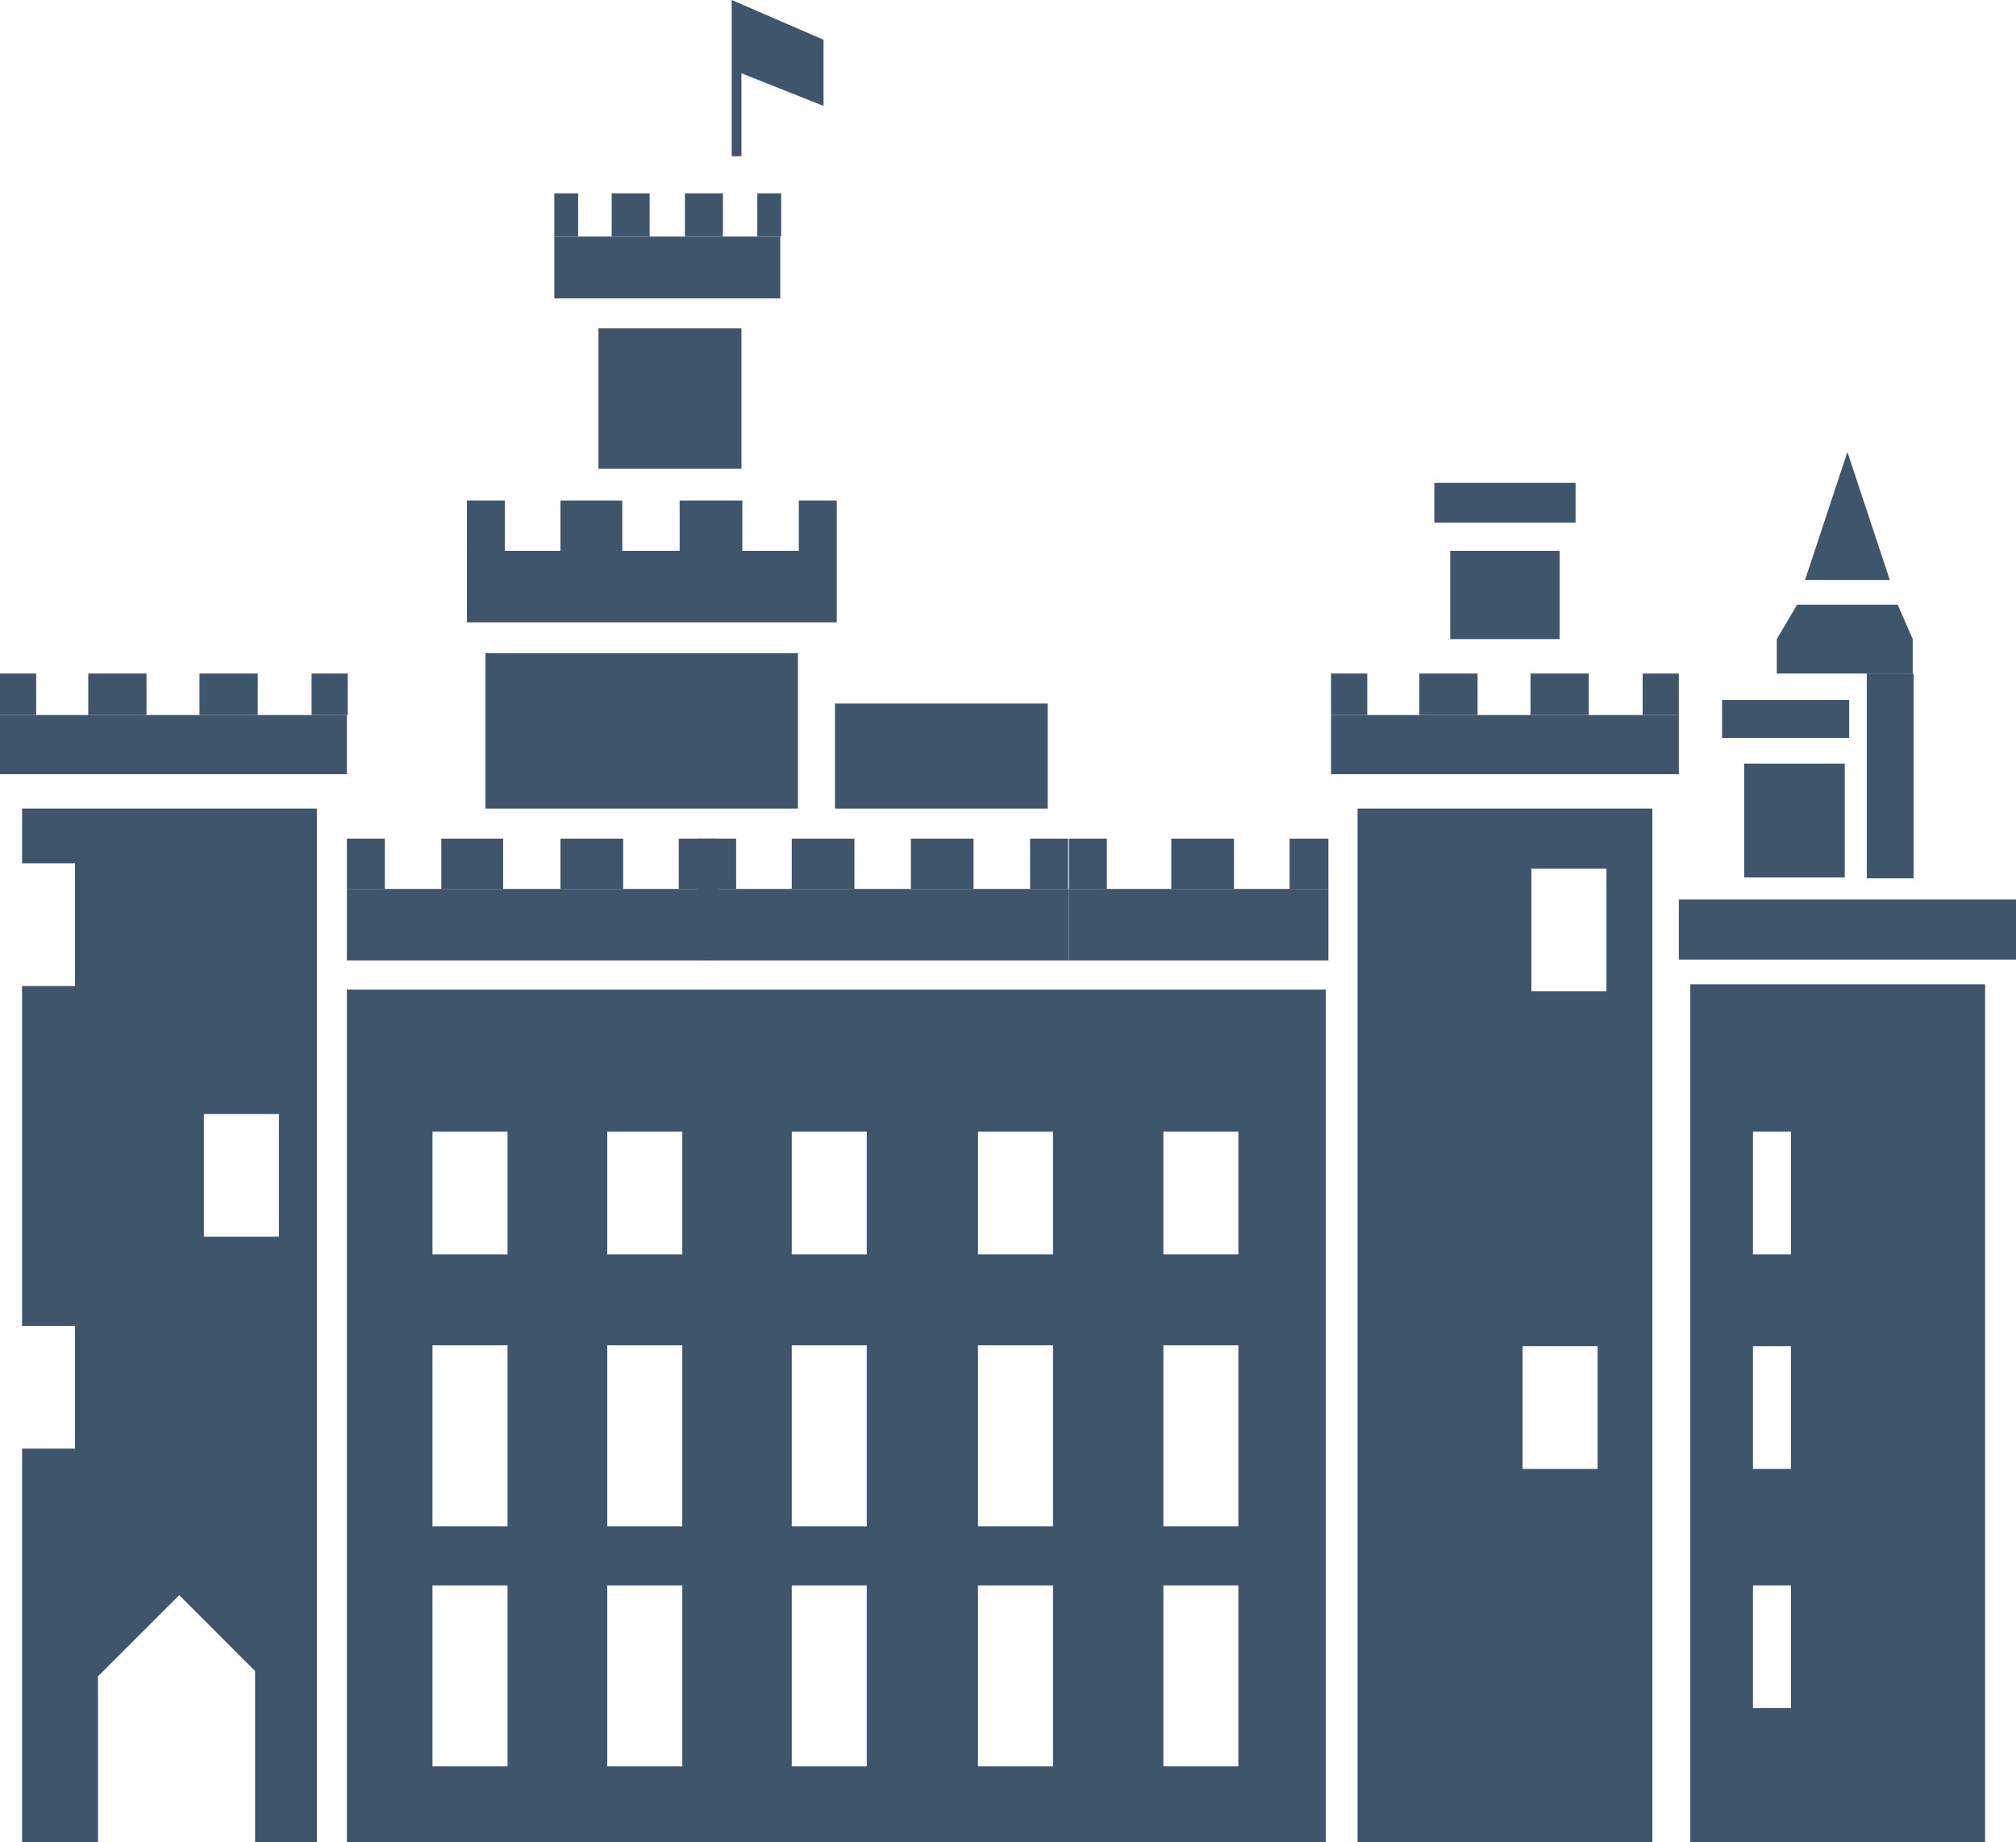 <?xml version="1.0" encoding="utf-8"?>
<!-- Generator: Adobe Illustrator 26.2.1, SVG Export Plug-In . SVG Version: 6.00 Build 0)  -->
<svg version="1.1" id="Layer_1" xmlns="http://www.w3.org/2000/svg" xmlns:xlink="http://www.w3.org/1999/xlink" x="0px" y="0px"
	 viewBox="0 0 228.4 208.7" style="enable-background:new 0 0 228.4 208.7;" xml:space="preserve">
<style type="text/css">
	.st0{fill:#3F556B;}
</style>
<g id="a">
</g>
<g id="b">
	<g id="c">
		<g>
			<rect y="81" class="st0" width="39.3" height="6.7"/>
			<rect y="76.3" class="st0" width="4.1" height="4.7"/>
			<rect x="35.3" y="76.3" class="st0" width="4.1" height="4.7"/>
			<rect x="10" y="76.3" class="st0" width="6.6" height="4.7"/>
			<rect x="22.6" y="76.3" class="st0" width="6.6" height="4.7"/>
		</g>
		<g>
			<rect x="150.8" y="81" class="st0" width="39.4" height="6.7"/>
			<rect x="150.8" y="76.3" class="st0" width="4.1" height="4.7"/>
			<rect x="186.1" y="76.3" class="st0" width="4.1" height="4.7"/>
			<rect x="160.8" y="76.3" class="st0" width="6.6" height="4.7"/>
			<rect x="173.4" y="76.3" class="st0" width="6.6" height="4.7"/>
		</g>
		<g>
			<rect x="52.9" y="62.4" class="st0" width="41.9" height="8.1"/>
			<rect x="52.9" y="56.7" class="st0" width="4.3" height="5.7"/>
			<rect x="90.5" y="56.7" class="st0" width="4.3" height="5.7"/>
			<rect x="63.5" y="56.7" class="st0" width="7" height="5.7"/>
			<rect x="77" y="56.7" class="st0" width="7.1" height="5.7"/>
		</g>
		<g>
			<rect x="62.8" y="26.8" class="st0" width="25.6" height="7"/>
			<rect x="62.8" y="21.9" class="st0" width="2.7" height="4.9"/>
			<rect x="85.8" y="21.9" class="st0" width="2.7" height="4.9"/>
			<rect x="69.3" y="21.9" class="st0" width="4.3" height="4.9"/>
			<rect x="77.6" y="21.9" class="st0" width="4.3" height="4.9"/>
		</g>
		<g>
			<rect x="39.3" y="100.7" class="st0" width="42" height="8.1"/>
			<rect x="39.3" y="95" class="st0" width="4.3" height="5.7"/>
			<rect x="76.9" y="95" class="st0" width="4.3" height="5.7"/>
			<rect x="50" y="95" class="st0" width="7" height="5.7"/>
			<rect x="63.5" y="95" class="st0" width="7.1" height="5.7"/>
		</g>
		<g>
			<rect x="79.1" y="100.7" class="st0" width="42" height="8.1"/>
			<rect x="79.1" y="95" class="st0" width="4.3" height="5.7"/>
			<rect x="116.7" y="95" class="st0" width="4.3" height="5.7"/>
			<rect x="89.7" y="95" class="st0" width="7.1" height="5.7"/>
			<rect x="103.2" y="95" class="st0" width="7.1" height="5.7"/>
		</g>
		<g>
			<rect x="121.1" y="100.7" class="st0" width="29.4" height="8.1"/>
			<rect x="121.1" y="95" class="st0" width="4.3" height="5.7"/>
			<rect x="146.1" y="95" class="st0" width="4.4" height="5.7"/>
			<rect x="132.7" y="95" class="st0" width="7.1" height="5.7"/>
		</g>
		<polygon class="st0" points="73.1,53.1 67.8,53.1 67.8,37.2 84,37.2 84,53.1 75.2,53.1 		"/>
		<rect x="55" y="74" class="st0" width="35.4" height="17.6"/>
		<rect x="94.6" y="79.7" class="st0" width="24.1" height="11.9"/>
		<rect x="164.3" y="62.4" class="st0" width="12.4" height="10"/>
		<rect x="162.5" y="54.7" class="st0" width="16" height="4.5"/>
		<rect x="190.2" y="101.9" class="st0" width="38.2" height="6.8"/>
		<rect x="197.6" y="86.5" class="st0" width="11.4" height="12.9"/>
		<rect x="195.1" y="79.3" class="st0" width="14.4" height="4.3"/>
		<polygon class="st0" points="201.3,72.4 201.3,76.3 216.7,76.3 216.7,72.4 215,68.5 203.6,68.5 		"/>
		<polygon class="st0" points="204.5,65.7 214.1,65.7 209.3,51.2 		"/>
		<polygon class="st0" points="93.3,4.5 93.3,12 84,8.3 84,17.7 82.9,17.7 82.9,0 		"/>
		<path class="st0" d="M39.3,112.1v96.6h110.9v-96.6H39.3z M57.5,200.1H49v-20.5h8.5V200.1z M57.5,172.9H49v-20.5h8.5V172.9z
			 M57.5,142.1H49v-13.9h8.5V142.1z M77.3,200.1h-8.5v-20.5h8.5V200.1z M77.3,172.9h-8.5v-20.5h8.5V172.9z M77.3,142.1h-8.5v-13.9
			h8.5V142.1z M98.2,200.1h-8.5v-20.5h8.5V200.1z M98.2,172.9h-8.5v-20.5h8.5V172.9z M98.2,142.1h-8.5v-13.9h8.5V142.1z
			 M119.3,200.1h-8.5v-20.5h8.5V200.1z M119.3,172.9h-8.5v-20.5h8.5V172.9z M119.3,142.1h-8.5v-13.9h8.5V142.1z M140.3,200.1h-8.5
			v-20.5h8.5V200.1z M140.3,172.9h-8.5v-20.5h8.5V172.9z M140.3,142.1h-8.5v-13.9h8.5V142.1z"/>
		<path class="st0" d="M153.8,91.6v117.1h33.4V91.6H153.8z M181,166.4h-8.5v-13.9h8.5V166.4z M182,112.3h-8.5V98.4h8.5V112.3z"/>
		<path class="st0" d="M191.5,111.5v97.3h33.4v-97.3H191.5z M202.9,193.5h-4.3v-13.9h4.3V193.5z M202.9,166.4h-4.3v-13.9h4.3V166.4z
			 M202.9,142.1h-4.3v-13.9h4.3V142.1z"/>
		<path class="st0" d="M2.5,91.6v6.2h6v13.9h-6v38.5h6v13.9h-6v44.7h8.6v-18.9l9.2-9.2l8.6,8.6v19.5h7V91.6H2.5z M31.6,140.1h-8.5
			v-13.9h8.5V140.1z"/>
		<rect x="211.5" y="76.3" class="st0" width="5.3" height="23.2"/>
	</g>
</g>
</svg>
